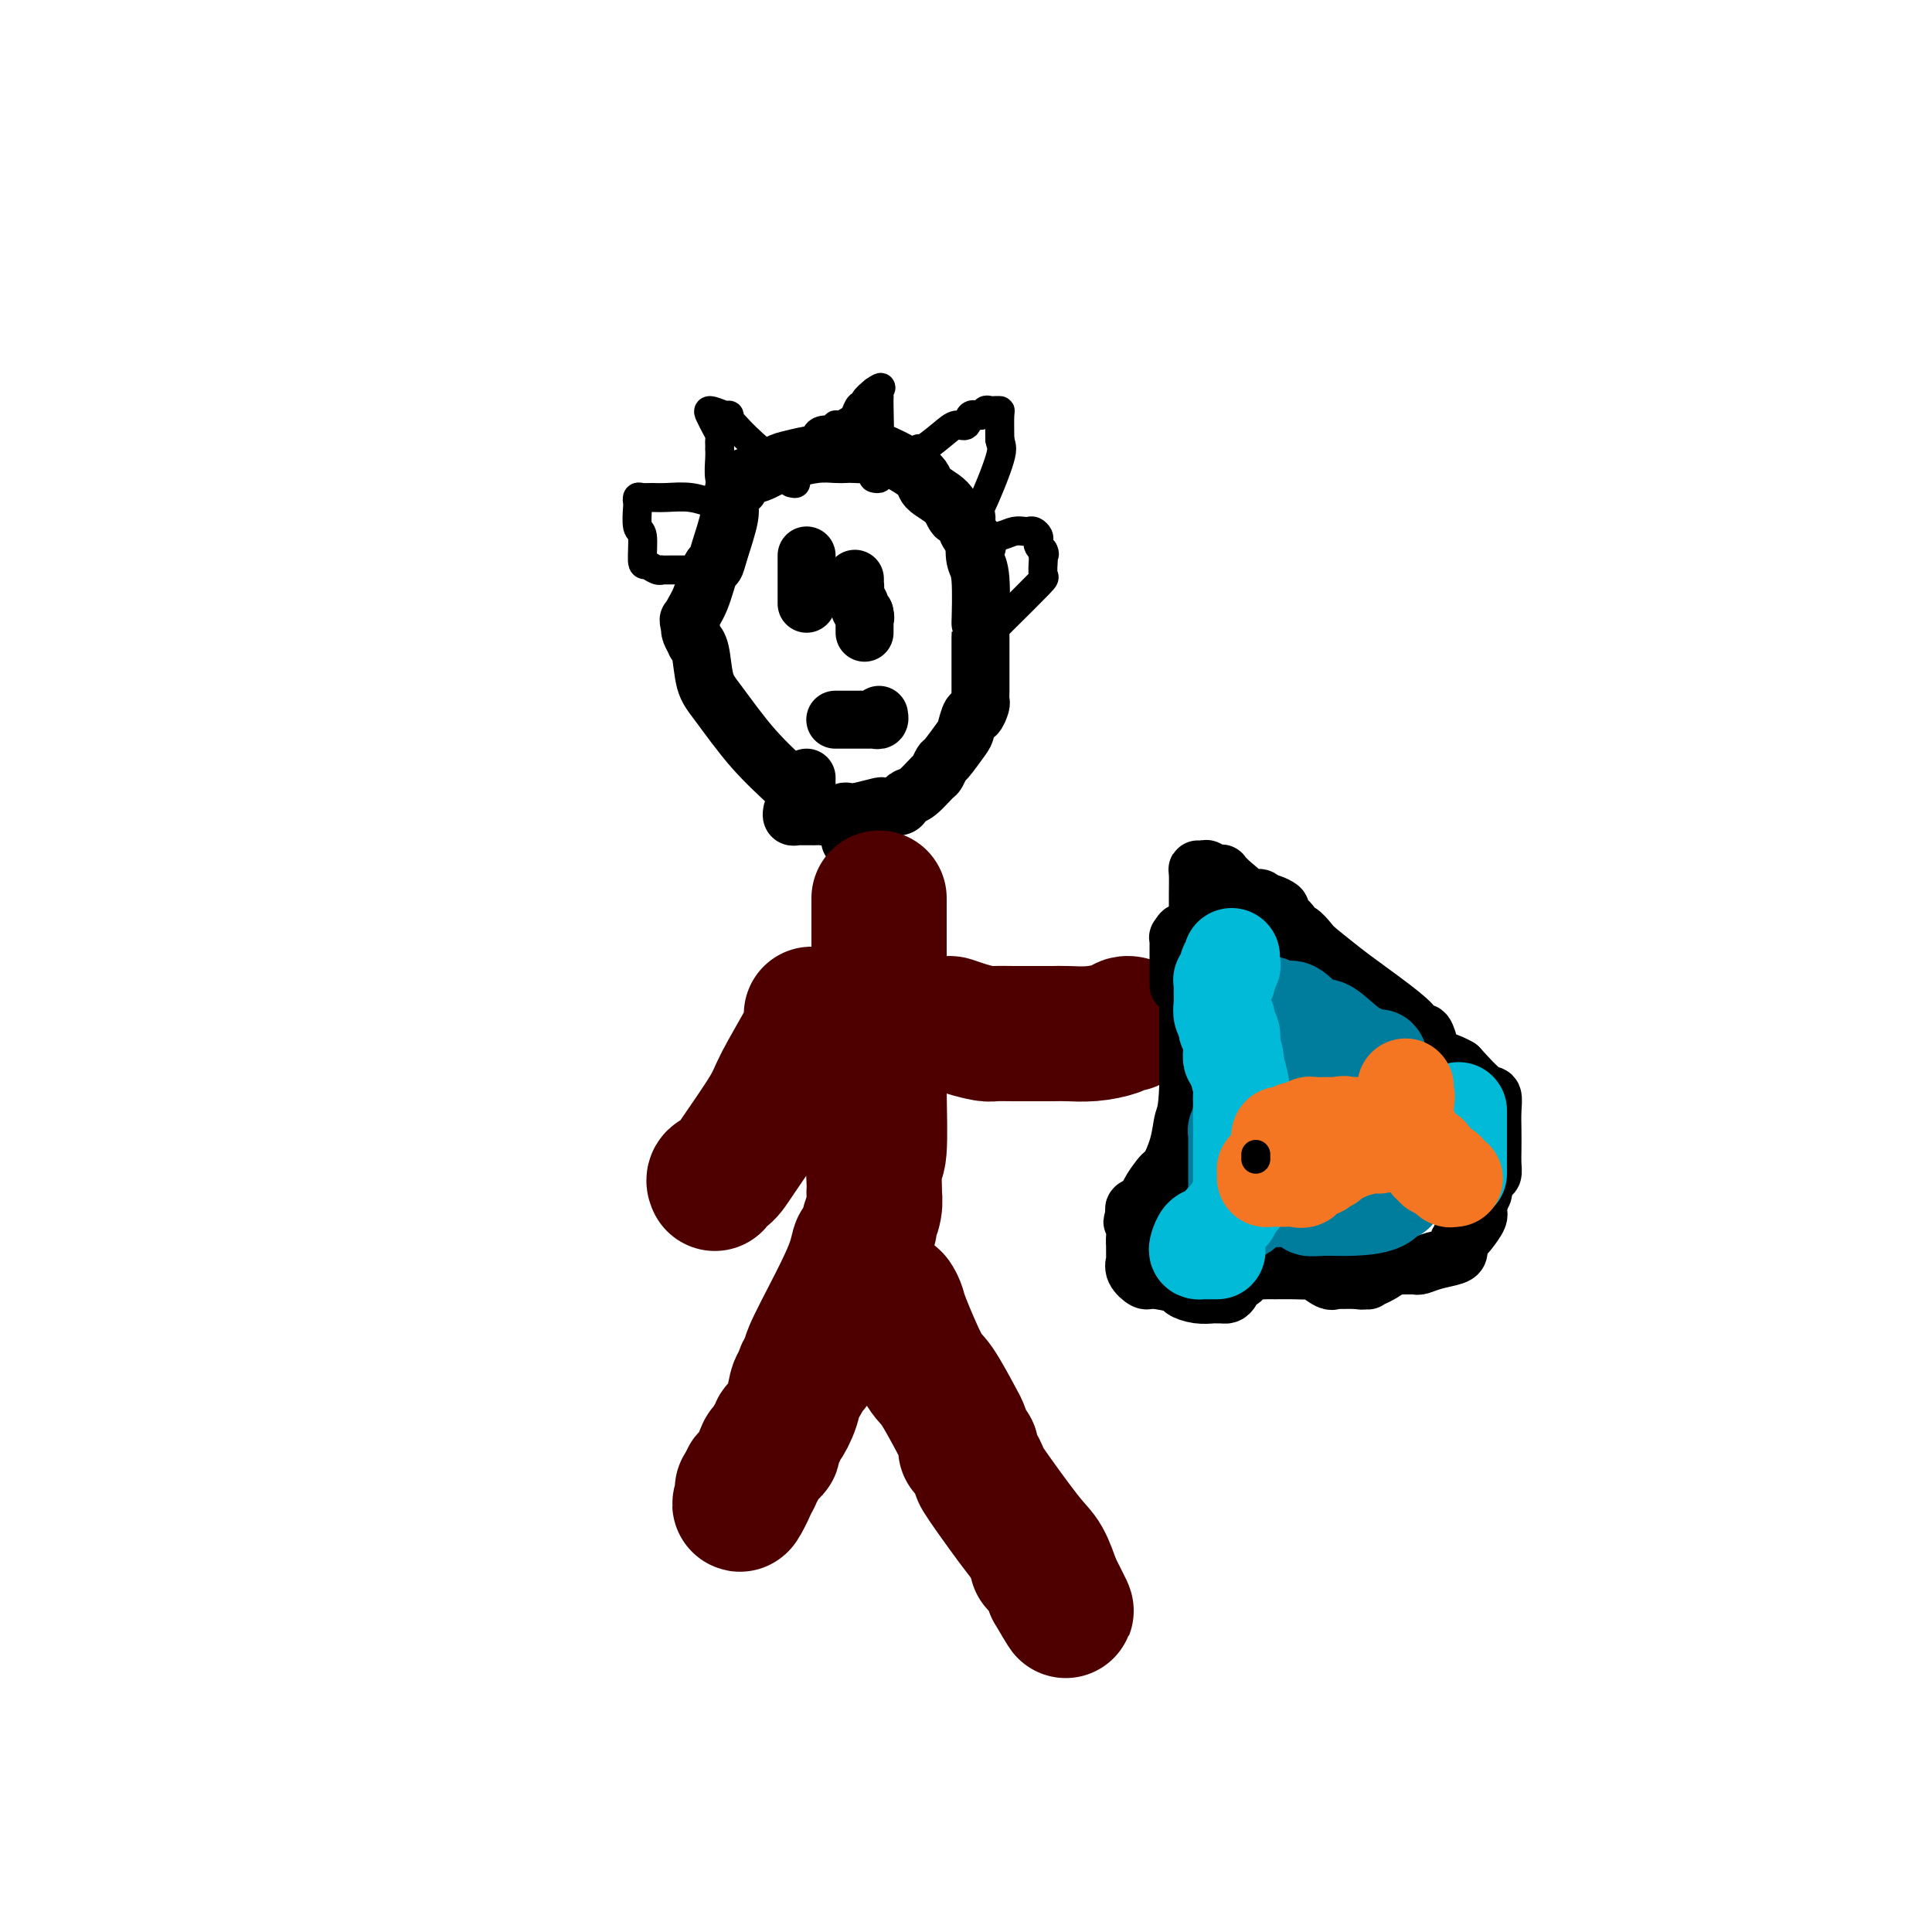 <svg viewBox='0 0 400 400' version='1.1' xmlns='http://www.w3.org/2000/svg' xmlns:xlink='http://www.w3.org/1999/xlink'><g fill='none' stroke='#000000' stroke-width='12' stroke-linecap='round' stroke-linejoin='round'><path d='M167,161c0.006,0.340 0.013,0.680 0,1c-0.013,0.320 -0.044,0.619 0,1c0.044,0.381 0.163,0.844 0,1c-0.163,0.156 -0.610,0.005 -1,0c-0.390,-0.005 -0.724,0.136 -1,0c-0.276,-0.136 -0.493,-0.551 -2,-2c-1.507,-1.449 -4.303,-3.934 -7,-7c-2.697,-3.066 -5.296,-6.715 -7,-9c-1.704,-2.285 -2.513,-3.207 -3,-5c-0.487,-1.793 -0.653,-4.455 -1,-6c-0.347,-1.545 -0.877,-1.971 -1,-2c-0.123,-0.029 0.159,0.338 0,0c-0.159,-0.338 -0.760,-1.382 -1,-2c-0.240,-0.618 -0.120,-0.809 0,-1'/><path d='M143,130c-0.903,-2.681 -0.162,-1.382 0,-1c0.162,0.382 -0.256,-0.151 0,-1c0.256,-0.849 1.187,-2.013 2,-4c0.813,-1.987 1.509,-4.797 2,-6c0.491,-1.203 0.777,-0.798 1,-1c0.223,-0.202 0.385,-1.011 1,-3c0.615,-1.989 1.685,-5.158 2,-7c0.315,-1.842 -0.124,-2.357 0,-3c0.124,-0.643 0.812,-1.414 1,-2c0.188,-0.586 -0.122,-0.987 0,-1c0.122,-0.013 0.677,0.362 1,0c0.323,-0.362 0.413,-1.460 1,-2c0.587,-0.540 1.669,-0.523 3,-1c1.331,-0.477 2.909,-1.448 4,-2c1.091,-0.552 1.693,-0.684 3,-1c1.307,-0.316 3.318,-0.816 5,-1c1.682,-0.184 3.036,-0.053 4,0c0.964,0.053 1.537,0.027 2,0c0.463,-0.027 0.814,-0.054 2,0c1.186,0.054 3.207,0.191 4,0c0.793,-0.191 0.358,-0.709 2,0c1.642,0.709 5.362,2.644 7,4c1.638,1.356 1.194,2.134 2,3c0.806,0.866 2.861,1.819 4,3c1.139,1.181 1.363,2.590 2,3c0.637,0.410 1.686,-0.179 2,0c0.314,0.179 -0.108,1.125 0,2c0.108,0.875 0.745,1.679 1,2c0.255,0.321 0.127,0.161 0,0'/><path d='M201,111c1.944,2.309 1.306,1.580 1,2c-0.306,0.420 -0.278,1.989 0,3c0.278,1.011 0.807,1.462 1,4c0.193,2.538 0.052,7.161 0,9c-0.052,1.839 -0.014,0.892 0,1c0.014,0.108 0.004,1.270 0,2c-0.004,0.730 -0.001,1.028 0,1c0.001,-0.028 0.000,-0.384 0,0c-0.000,0.384 -0.000,1.506 0,2c0.000,0.494 -0.000,0.360 0,1c0.000,0.640 0.001,2.054 0,3c-0.001,0.946 -0.003,1.425 0,2c0.003,0.575 0.012,1.248 0,2c-0.012,0.752 -0.045,1.585 0,2c0.045,0.415 0.169,0.412 0,1c-0.169,0.588 -0.630,1.766 -1,2c-0.370,0.234 -0.648,-0.475 -1,0c-0.352,0.475 -0.777,2.135 -1,3c-0.223,0.865 -0.243,0.937 -1,2c-0.757,1.063 -2.251,3.118 -3,4c-0.749,0.882 -0.754,0.589 -1,1c-0.246,0.411 -0.735,1.524 -1,2c-0.265,0.476 -0.306,0.313 -1,1c-0.694,0.687 -2.039,2.223 -3,3c-0.961,0.777 -1.536,0.796 -2,1c-0.464,0.204 -0.815,0.593 -1,1c-0.185,0.407 -0.204,0.831 -1,1c-0.796,0.169 -2.368,0.084 -3,0c-0.632,-0.084 -0.323,-0.167 -1,0c-0.677,0.167 -2.338,0.583 -4,1'/><path d='M178,168c-2.460,0.558 -2.608,-0.047 -3,0c-0.392,0.047 -1.026,0.745 -2,1c-0.974,0.255 -2.288,0.068 -3,0c-0.712,-0.068 -0.821,-0.017 -1,0c-0.179,0.017 -0.426,0.001 -1,0c-0.574,-0.001 -1.474,0.014 -2,0c-0.526,-0.014 -0.677,-0.055 -1,0c-0.323,0.055 -0.818,0.207 -1,0c-0.182,-0.207 -0.052,-0.773 0,-1c0.052,-0.227 0.026,-0.113 0,0'/><path d='M176,172c0.000,0.452 0.000,0.905 0,1c0.000,0.095 0.000,-0.167 0,0c0.000,0.167 0.000,0.762 0,1c0.000,0.238 0.000,0.119 0,0'/></g>
<g fill='none' stroke='#4E0000' stroke-width='28' stroke-linecap='round' stroke-linejoin='round'><path d='M182,186c0.000,-0.044 0.000,-0.088 0,0c-0.000,0.088 -0.000,0.308 0,1c0.000,0.692 0.000,1.857 0,3c-0.000,1.143 -0.000,2.264 0,5c0.000,2.736 0.000,7.089 0,10c-0.000,2.911 -0.000,4.382 0,5c0.000,0.618 0.001,0.383 0,1c-0.001,0.617 -0.004,2.085 0,3c0.004,0.915 0.015,1.277 0,3c-0.015,1.723 -0.057,4.806 0,9c0.057,4.194 0.211,9.500 0,12c-0.211,2.500 -0.788,2.195 -1,3c-0.212,0.805 -0.061,2.720 0,4c0.061,1.280 0.031,1.924 0,2c-0.031,0.076 -0.065,-0.417 0,0c0.065,0.417 0.227,1.744 0,3c-0.227,1.256 -0.844,2.440 -1,3c-0.156,0.560 0.150,0.497 0,1c-0.150,0.503 -0.757,1.572 -1,2c-0.243,0.428 -0.121,0.214 0,0'/><path d='M179,256c-0.673,11.492 -0.856,5.222 -1,3c-0.144,-2.222 -0.248,-0.395 -1,2c-0.752,2.395 -2.152,5.358 -4,9c-1.848,3.642 -4.145,7.963 -5,10c-0.855,2.037 -0.267,1.789 0,2c0.267,0.211 0.212,0.880 0,1c-0.212,0.120 -0.581,-0.311 -1,0c-0.419,0.311 -0.889,1.362 -1,2c-0.111,0.638 0.138,0.864 0,1c-0.138,0.136 -0.663,0.183 -1,1c-0.337,0.817 -0.487,2.403 -1,4c-0.513,1.597 -1.391,3.206 -2,4c-0.609,0.794 -0.951,0.773 -1,1c-0.049,0.227 0.194,0.703 0,1c-0.194,0.297 -0.825,0.415 -1,1c-0.175,0.585 0.107,1.635 0,2c-0.107,0.365 -0.603,0.044 -1,0c-0.397,-0.044 -0.694,0.188 -1,1c-0.306,0.812 -0.622,2.203 -1,3c-0.378,0.797 -0.820,1.001 -1,1c-0.180,-0.001 -0.100,-0.206 0,0c0.100,0.206 0.219,0.825 0,1c-0.219,0.175 -0.777,-0.093 -1,0c-0.223,0.093 -0.112,0.546 0,1'/><path d='M155,307c-3.655,8.119 -0.792,2.917 0,1c0.792,-1.917 -0.488,-0.548 -1,0c-0.512,0.548 -0.256,0.274 0,0'/><path d='M184,269c0.312,-0.204 0.623,-0.408 1,0c0.377,0.408 0.819,1.427 1,2c0.181,0.573 0.100,0.701 1,3c0.900,2.299 2.781,6.770 4,9c1.219,2.230 1.776,2.219 3,4c1.224,1.781 3.117,5.352 4,7c0.883,1.648 0.758,1.372 1,2c0.242,0.628 0.852,2.160 1,3c0.148,0.840 -0.166,0.990 0,1c0.166,0.010 0.812,-0.119 1,0c0.188,0.119 -0.081,0.486 0,1c0.081,0.514 0.510,1.174 1,2c0.490,0.826 1.039,1.819 1,2c-0.039,0.181 -0.665,-0.449 1,2c1.665,2.449 5.622,7.976 8,11c2.378,3.024 3.179,3.545 4,5c0.821,1.455 1.663,3.844 2,5c0.337,1.156 0.168,1.078 0,1'/><path d='M218,329c5.289,9.145 1.510,2.008 0,-1c-1.510,-3.008 -0.753,-1.887 -1,-2c-0.247,-0.113 -1.499,-1.461 -2,-2c-0.501,-0.539 -0.250,-0.270 0,0'/><path d='M189,212c0.347,-0.000 0.693,-0.001 1,0c0.307,0.001 0.573,0.003 1,0c0.427,-0.003 1.014,-0.011 2,0c0.986,0.011 2.370,0.041 3,0c0.630,-0.041 0.506,-0.155 1,0c0.494,0.155 1.606,0.577 3,1c1.394,0.423 3.069,0.845 4,1c0.931,0.155 1.116,0.042 2,0c0.884,-0.042 2.465,-0.011 4,0c1.535,0.011 3.024,0.004 4,0c0.976,-0.004 1.438,-0.004 2,0c0.562,0.004 1.225,0.011 2,0c0.775,-0.011 1.661,-0.042 3,0c1.339,0.042 3.129,0.155 5,0c1.871,-0.155 3.821,-0.578 5,-1c1.179,-0.422 1.587,-0.845 2,-1c0.413,-0.155 0.832,-0.044 1,0c0.168,0.044 0.084,0.022 0,0'/><path d='M168,210c0.007,0.336 0.014,0.671 0,1c-0.014,0.329 -0.048,0.650 0,1c0.048,0.350 0.179,0.727 -1,3c-1.179,2.273 -3.668,6.440 -5,9c-1.332,2.560 -1.506,3.513 -3,6c-1.494,2.487 -4.309,6.509 -6,9c-1.691,2.491 -2.257,3.451 -3,4c-0.743,0.549 -1.661,0.686 -2,1c-0.339,0.314 -0.097,0.804 0,1c0.097,0.196 0.048,0.098 0,0'/></g>
<g fill='none' stroke='#000000' stroke-width='12' stroke-linecap='round' stroke-linejoin='round'><path d='M167,115c0.000,0.532 0.000,1.063 0,1c0.000,-0.063 0.000,-0.721 0,0c0.000,0.721 0.000,2.820 0,4c0.000,1.180 0.000,1.440 0,2c0.000,0.560 0.000,1.420 0,2c0.000,0.580 0.000,0.880 0,1c0.000,0.120 0.000,0.060 0,0'/><path d='M176,123c0.423,-0.301 0.845,-0.602 1,-1c0.155,-0.398 0.041,-0.893 0,-1c-0.041,-0.107 -0.011,0.174 0,0c0.011,-0.174 0.003,-0.804 0,-1c-0.003,-0.196 -0.000,0.043 0,0c0.000,-0.043 -0.001,-0.366 0,0c0.001,0.366 0.004,1.422 0,2c-0.004,0.578 -0.016,0.680 0,1c0.016,0.320 0.060,0.859 0,1c-0.060,0.141 -0.222,-0.117 0,0c0.222,0.117 0.829,0.608 1,1c0.171,0.392 -0.094,0.683 0,1c0.094,0.317 0.547,0.658 1,1'/><path d='M179,127c0.309,1.261 0.083,0.912 0,1c-0.083,0.088 -0.022,0.611 0,1c0.022,0.389 0.006,0.643 0,1c-0.006,0.357 -0.002,0.816 0,1c0.002,0.184 0.001,0.092 0,0'/><path d='M173,149c-0.059,0.000 -0.118,0.000 0,0c0.118,-0.000 0.413,-0.000 1,0c0.587,0.000 1.467,0.000 2,0c0.533,-0.000 0.720,-0.000 1,0c0.280,0.000 0.653,0.001 1,0c0.347,-0.001 0.667,-0.004 1,0c0.333,0.004 0.678,0.015 1,0c0.322,-0.015 0.623,-0.056 1,0c0.377,0.056 0.832,0.207 1,0c0.168,-0.207 0.048,-0.774 0,-1c-0.048,-0.226 -0.024,-0.113 0,0'/><path d='M246,199c0.000,-0.045 0.000,-0.089 0,0c0.000,0.089 0.000,0.313 0,1c0.000,0.687 0.000,1.839 0,3c-0.000,1.161 0.000,2.332 0,3c0.000,0.668 0.000,0.833 0,2c0.000,1.167 0.000,3.334 0,4c0.000,0.666 0.000,-0.171 0,0c0.000,0.171 0.000,1.349 0,2c0.000,0.651 -0.000,0.774 0,1c0.000,0.226 0.000,0.555 0,1c-0.000,0.445 -0.000,1.006 0,1c0.000,-0.006 0.000,-0.579 0,0c-0.000,0.579 0.000,2.310 0,3c0.000,0.690 0.000,0.340 0,1c0.000,0.660 0.000,2.330 0,4'/><path d='M246,225c-0.195,5.382 -0.681,5.836 -1,7c-0.319,1.164 -0.471,3.040 -1,5c-0.529,1.960 -1.436,4.006 -2,5c-0.564,0.994 -0.786,0.935 -1,1c-0.214,0.065 -0.422,0.255 -1,1c-0.578,0.745 -1.528,2.046 -2,3c-0.472,0.954 -0.466,1.562 -1,2c-0.534,0.438 -1.607,0.705 -2,1c-0.393,0.295 -0.106,0.618 0,1c0.106,0.382 0.030,0.823 0,1c-0.030,0.177 -0.015,0.088 0,0'/><path d='M235,252c-1.083,1.616 -0.290,0.656 0,1c0.290,0.344 0.076,1.993 0,3c-0.076,1.007 -0.013,1.374 0,2c0.013,0.626 -0.022,1.512 0,2c0.022,0.488 0.101,0.579 0,1c-0.101,0.421 -0.383,1.173 0,2c0.383,0.827 1.432,1.728 2,2c0.568,0.272 0.656,-0.085 2,0c1.344,0.085 3.943,0.611 5,1c1.057,0.389 0.574,0.640 1,1c0.426,0.360 1.763,0.829 3,1c1.237,0.171 2.373,0.044 3,0c0.627,-0.044 0.745,-0.006 1,0c0.255,0.006 0.645,-0.021 1,0c0.355,0.021 0.673,0.089 1,0c0.327,-0.089 0.663,-0.335 1,-1c0.337,-0.665 0.675,-1.747 1,-2c0.325,-0.253 0.638,0.325 1,0c0.362,-0.325 0.775,-1.551 1,-2c0.225,-0.449 0.264,-0.120 1,0c0.736,0.120 2.170,0.030 3,0c0.830,-0.030 1.056,-0.001 2,0c0.944,0.001 2.608,-0.028 4,0c1.392,0.028 2.514,0.113 3,0c0.486,-0.113 0.336,-0.422 1,0c0.664,0.422 2.142,1.577 3,2c0.858,0.423 1.096,0.113 1,0c-0.096,-0.113 -0.526,-0.031 0,0c0.526,0.031 2.007,0.009 3,0c0.993,-0.009 1.496,-0.004 2,0'/><path d='M281,265c3.785,0.281 1.748,-0.016 1,0c-0.748,0.016 -0.208,0.344 1,0c1.208,-0.344 3.083,-1.360 4,-2c0.917,-0.640 0.876,-0.904 1,-1c0.124,-0.096 0.413,-0.025 1,0c0.587,0.025 1.471,0.004 2,0c0.529,-0.004 0.702,0.010 1,0c0.298,-0.010 0.721,-0.044 1,0c0.279,0.044 0.415,0.166 1,0c0.585,-0.166 1.620,-0.622 3,-1c1.380,-0.378 3.105,-0.679 4,-1c0.895,-0.321 0.959,-0.661 1,-1c0.041,-0.339 0.057,-0.675 0,-1c-0.057,-0.325 -0.188,-0.638 0,-1c0.188,-0.362 0.695,-0.775 1,-1c0.305,-0.225 0.407,-0.264 1,-1c0.593,-0.736 1.678,-2.169 2,-3c0.322,-0.831 -0.120,-1.058 0,-2c0.120,-0.942 0.803,-2.597 1,-3c0.197,-0.403 -0.091,0.448 0,0c0.091,-0.448 0.560,-2.195 1,-3c0.440,-0.805 0.850,-0.669 1,-1c0.150,-0.331 0.041,-1.130 0,-2c-0.041,-0.870 -0.015,-1.813 0,-3c0.015,-1.187 0.018,-2.619 0,-4c-0.018,-1.381 -0.056,-2.710 0,-4c0.056,-1.290 0.207,-2.540 0,-3c-0.207,-0.460 -0.774,-0.132 -2,-1c-1.226,-0.868 -3.113,-2.934 -5,-5'/><path d='M302,221c-2.167,-1.309 -4.086,-1.583 -5,-2c-0.914,-0.417 -0.823,-0.979 -1,-2c-0.177,-1.021 -0.621,-2.501 -1,-3c-0.379,-0.499 -0.693,-0.019 -1,0c-0.307,0.019 -0.607,-0.425 -1,-1c-0.393,-0.575 -0.878,-1.280 -3,-3c-2.122,-1.720 -5.882,-4.455 -8,-6c-2.118,-1.545 -2.595,-1.900 -4,-3c-1.405,-1.100 -3.739,-2.944 -5,-4c-1.261,-1.056 -1.451,-1.325 -2,-2c-0.549,-0.675 -1.458,-1.757 -2,-2c-0.542,-0.243 -0.718,0.353 -1,0c-0.282,-0.353 -0.671,-1.653 -1,-2c-0.329,-0.347 -0.600,0.261 -1,0c-0.400,-0.261 -0.929,-1.389 -1,-2c-0.071,-0.611 0.318,-0.703 0,-1c-0.318,-0.297 -1.342,-0.797 -2,-1c-0.658,-0.203 -0.950,-0.107 -1,0c-0.050,0.107 0.140,0.225 0,0c-0.140,-0.225 -0.611,-0.792 -1,-1c-0.389,-0.208 -0.695,-0.056 -1,0c-0.305,0.056 -0.607,0.015 -1,0c-0.393,-0.015 -0.875,-0.004 -1,0c-0.125,0.004 0.107,0.001 0,0c-0.107,-0.001 -0.554,-0.001 -1,0'/><path d='M257,186c-0.840,-0.292 0.059,-0.523 0,-1c-0.059,-0.477 -1.076,-1.198 -2,-2c-0.924,-0.802 -1.753,-1.683 -2,-2c-0.247,-0.317 0.089,-0.071 0,0c-0.089,0.071 -0.602,-0.034 -1,0c-0.398,0.034 -0.681,0.205 -1,0c-0.319,-0.205 -0.674,-0.788 -1,-1c-0.326,-0.212 -0.623,-0.055 -1,0c-0.377,0.055 -0.833,0.007 -1,0c-0.167,-0.007 -0.045,0.025 0,1c0.045,0.975 0.012,2.891 0,4c-0.012,1.109 -0.002,1.412 0,2c0.002,0.588 -0.003,1.463 0,2c0.003,0.537 0.016,0.736 0,1c-0.016,0.264 -0.059,0.593 0,1c0.059,0.407 0.222,0.893 0,1c-0.222,0.107 -0.829,-0.163 -1,0c-0.171,0.163 0.094,0.761 0,1c-0.094,0.239 -0.547,0.120 -1,0'/><path d='M246,193c-0.785,1.947 -0.746,0.316 -1,0c-0.254,-0.316 -0.800,0.685 -1,1c-0.200,0.315 -0.054,-0.056 0,0c0.054,0.056 0.014,0.541 0,1c-0.014,0.459 -0.004,0.894 0,2c0.004,1.106 0.001,2.884 0,4c-0.001,1.116 -0.000,1.570 0,2c0.000,0.430 0.000,0.837 0,1c-0.000,0.163 -0.000,0.081 0,0'/></g>
<g fill='none' stroke='#007C9C' stroke-width='20' stroke-linecap='round' stroke-linejoin='round'><path d='M263,208c-0.000,0.185 -0.000,0.369 0,1c0.000,0.631 0.001,1.708 0,3c-0.001,1.292 -0.004,2.798 0,4c0.004,1.202 0.015,2.101 0,3c-0.015,0.899 -0.056,1.800 0,2c0.056,0.200 0.210,-0.299 0,0c-0.210,0.299 -0.782,1.397 -1,2c-0.218,0.603 -0.081,0.711 0,1c0.081,0.289 0.105,0.760 0,1c-0.105,0.240 -0.340,0.249 -1,1c-0.660,0.751 -1.745,2.242 -2,3c-0.255,0.758 0.320,0.781 0,1c-0.320,0.219 -1.536,0.633 -2,1c-0.464,0.367 -0.177,0.687 0,1c0.177,0.313 0.244,0.620 0,1c-0.244,0.380 -0.797,0.834 -1,1c-0.203,0.166 -0.054,0.045 0,0c0.054,-0.045 0.015,-0.013 0,1c-0.015,1.013 -0.004,3.006 0,4c0.004,0.994 0.001,0.987 0,2c-0.001,1.013 -0.000,3.045 0,4c0.000,0.955 0.000,0.834 0,1c-0.000,0.166 -0.000,0.619 0,1c0.000,0.381 0.000,0.691 0,1'/><path d='M256,248c-0.301,6.188 2.445,1.657 4,0c1.555,-1.657 1.918,-0.440 3,0c1.082,0.440 2.883,0.103 4,0c1.117,-0.103 1.551,0.029 2,0c0.449,-0.029 0.912,-0.218 1,0c0.088,0.218 -0.198,0.843 0,1c0.198,0.157 0.879,-0.156 1,0c0.121,0.156 -0.319,0.780 0,1c0.319,0.220 1.396,0.035 3,0c1.604,-0.035 3.736,0.078 6,0c2.264,-0.078 4.659,-0.348 6,-1c1.341,-0.652 1.627,-1.685 2,-2c0.373,-0.315 0.833,0.087 1,0c0.167,-0.087 0.041,-0.665 0,-1c-0.041,-0.335 0.003,-0.429 0,-1c-0.003,-0.571 -0.053,-1.619 0,-2c0.053,-0.381 0.211,-0.096 0,-1c-0.211,-0.904 -0.789,-2.998 -1,-4c-0.211,-1.002 -0.055,-0.913 0,-1c0.055,-0.087 0.009,-0.349 0,-1c-0.009,-0.651 0.018,-1.690 0,-2c-0.018,-0.310 -0.082,0.109 0,-1c0.082,-1.109 0.309,-3.745 0,-6c-0.309,-2.255 -1.155,-4.127 -2,-6'/><path d='M286,221c-0.675,-3.584 -0.863,-1.545 -1,-1c-0.137,0.545 -0.221,-0.404 -1,-1c-0.779,-0.596 -2.251,-0.838 -4,-2c-1.749,-1.162 -3.776,-3.244 -5,-4c-1.224,-0.756 -1.647,-0.187 -2,0c-0.353,0.187 -0.636,-0.008 -1,0c-0.364,0.008 -0.809,0.221 -1,0c-0.191,-0.221 -0.129,-0.874 0,-1c0.129,-0.126 0.325,0.275 0,0c-0.325,-0.275 -1.169,-1.227 -2,-2c-0.831,-0.773 -1.647,-1.366 -2,-1c-0.353,0.366 -0.244,1.690 0,3c0.244,1.310 0.623,2.606 1,4c0.377,1.394 0.753,2.886 3,7c2.247,4.114 6.364,10.851 8,14c1.636,3.149 0.789,2.710 1,3c0.211,0.290 1.480,1.309 2,2c0.520,0.691 0.291,1.055 0,1c-0.291,-0.055 -0.646,-0.527 -1,-1'/><path d='M281,242c2.037,3.990 0.130,-1.034 -1,-3c-1.130,-1.966 -1.482,-0.873 -2,-1c-0.518,-0.127 -1.200,-1.473 -3,-4c-1.800,-2.527 -4.717,-6.235 -6,-8c-1.283,-1.765 -0.932,-1.586 -1,-2c-0.068,-0.414 -0.554,-1.420 -1,-2c-0.446,-0.580 -0.852,-0.733 -1,-1c-0.148,-0.267 -0.040,-0.646 0,-1c0.040,-0.354 0.011,-0.683 0,-1c-0.011,-0.317 -0.003,-0.624 0,-1c0.003,-0.376 0.001,-0.822 0,-1c-0.001,-0.178 -0.000,-0.089 0,0'/></g>
<g fill='none' stroke='#00BAD8' stroke-width='20' stroke-linecap='round' stroke-linejoin='round'><path d='M252,259c-0.332,-0.001 -0.664,-0.002 -1,0c-0.336,0.002 -0.676,0.007 -1,0c-0.324,-0.007 -0.632,-0.027 -1,0c-0.368,0.027 -0.796,0.102 -1,0c-0.204,-0.102 -0.185,-0.379 0,-1c0.185,-0.621 0.536,-1.585 1,-2c0.464,-0.415 1.041,-0.283 2,-1c0.959,-0.717 2.298,-2.285 3,-3c0.702,-0.715 0.766,-0.577 1,-1c0.234,-0.423 0.638,-1.407 1,-2c0.362,-0.593 0.681,-0.797 1,-1'/><path d='M257,248c1.238,-1.477 0.332,-1.170 0,-1c-0.332,0.170 -0.089,0.203 0,0c0.089,-0.203 0.024,-0.644 0,-1c-0.024,-0.356 -0.006,-0.629 0,-1c0.006,-0.371 0.002,-0.839 0,-2c-0.002,-1.161 -0.000,-3.013 0,-4c0.000,-0.987 0.000,-1.108 0,-2c-0.000,-0.892 -0.000,-2.553 0,-4c0.000,-1.447 0.001,-2.678 0,-3c-0.001,-0.322 -0.004,0.267 0,0c0.004,-0.267 0.015,-1.389 0,-2c-0.015,-0.611 -0.056,-0.710 0,-1c0.056,-0.290 0.207,-0.770 0,-2c-0.207,-1.230 -0.774,-3.208 -1,-4c-0.226,-0.792 -0.113,-0.396 0,0'/><path d='M256,221c-0.377,-4.554 -0.819,-2.438 -1,-2c-0.181,0.438 -0.100,-0.800 0,-2c0.100,-1.200 0.219,-2.362 0,-3c-0.219,-0.638 -0.777,-0.752 -1,-1c-0.223,-0.248 -0.112,-0.630 0,-1c0.112,-0.370 0.226,-0.729 0,-1c-0.226,-0.271 -0.793,-0.454 -1,-1c-0.207,-0.546 -0.056,-1.456 0,-2c0.056,-0.544 0.015,-0.724 0,-1c-0.015,-0.276 -0.005,-0.649 0,-1c0.005,-0.351 0.005,-0.682 0,-1c-0.005,-0.318 -0.015,-0.624 0,-1c0.015,-0.376 0.056,-0.822 0,-1c-0.056,-0.178 -0.207,-0.086 0,0c0.207,0.086 0.774,0.168 1,0c0.226,-0.168 0.113,-0.584 0,-1'/><path d='M254,202c-0.083,-3.327 0.710,-2.146 1,-2c0.290,0.146 0.078,-0.744 0,-1c-0.078,-0.256 -0.021,0.124 0,0c0.021,-0.124 0.006,-0.750 0,-1c-0.006,-0.250 -0.003,-0.125 0,0'/><path d='M302,230c0.000,-0.089 0.000,-0.179 0,0c0.000,0.179 0.000,0.625 0,1c0.000,0.375 0.000,0.678 0,1c0.000,0.322 -0.000,0.664 0,1c0.000,0.336 0.000,0.667 0,1c0.000,0.333 0.000,0.668 0,1c0.000,0.332 0.000,0.663 0,1c0.000,0.337 -0.000,0.682 0,1c0.000,0.318 0.000,0.610 0,1c0.000,0.390 0.000,0.878 0,1c-0.000,0.122 0.000,-0.121 0,0c0.000,0.121 0.000,0.607 0,1c0.000,0.393 0.000,0.693 0,1c0.000,0.307 0.000,0.621 0,1c0.000,0.379 0.000,0.823 0,1c0.000,0.177 0.000,0.089 0,0'/></g>
<g fill='none' stroke='#F47623' stroke-width='20' stroke-linecap='round' stroke-linejoin='round'><path d='M266,236c-0.407,0.121 -0.814,0.243 -1,0c-0.186,-0.243 -0.152,-0.850 0,-1c0.152,-0.150 0.423,0.157 1,0c0.577,-0.157 1.460,-0.778 2,-1c0.540,-0.222 0.736,-0.045 1,0c0.264,0.045 0.596,-0.040 1,0c0.404,0.040 0.882,0.207 1,0c0.118,-0.207 -0.122,-0.788 0,-1c0.122,-0.212 0.606,-0.057 1,0c0.394,0.057 0.697,0.015 1,0c0.303,-0.015 0.606,-0.004 1,0c0.394,0.004 0.879,0.001 1,0c0.121,-0.001 -0.121,-0.000 0,0c0.121,0.000 0.606,0.000 1,0c0.394,-0.000 0.697,-0.000 1,0'/><path d='M277,233c1.913,-0.464 1.195,-0.124 1,0c-0.195,0.124 0.132,0.033 1,0c0.868,-0.033 2.278,-0.009 3,0c0.722,0.009 0.757,0.003 1,0c0.243,-0.003 0.693,-0.002 1,0c0.307,0.002 0.471,0.005 1,0c0.529,-0.005 1.422,-0.016 2,0c0.578,0.016 0.840,0.061 1,0c0.160,-0.061 0.219,-0.227 0,0c-0.219,0.227 -0.717,0.845 -1,1c-0.283,0.155 -0.352,-0.155 -1,0c-0.648,0.155 -1.875,0.774 -3,1c-1.125,0.226 -2.148,0.061 -3,0c-0.852,-0.061 -1.534,-0.016 -2,0c-0.466,0.016 -0.716,0.004 -1,0c-0.284,-0.004 -0.601,-0.001 -1,0c-0.399,0.001 -0.880,0.000 -1,0c-0.120,-0.000 0.122,-0.000 0,0c-0.122,0.000 -0.607,0.000 -1,0c-0.393,-0.000 -0.693,-0.000 -1,0c-0.307,0.000 -0.621,0.000 -1,0c-0.379,-0.000 -0.823,-0.000 -1,0c-0.177,0.000 -0.089,0.000 0,0'/><path d='M271,235c-2.809,0.548 -1.331,0.918 -1,1c0.331,0.082 -0.486,-0.124 -1,0c-0.514,0.124 -0.724,0.577 -1,1c-0.276,0.423 -0.617,0.815 -1,1c-0.383,0.185 -0.809,0.162 -1,0c-0.191,-0.162 -0.146,-0.465 0,0c0.146,0.465 0.393,1.697 0,2c-0.393,0.303 -1.427,-0.321 -2,0c-0.573,0.321 -0.687,1.589 -1,2c-0.313,0.411 -0.827,-0.033 -1,0c-0.173,0.033 -0.005,0.545 0,1c0.005,0.455 -0.152,0.854 0,1c0.152,0.146 0.614,0.039 1,0c0.386,-0.039 0.698,-0.011 1,0c0.302,0.011 0.596,0.005 1,0c0.404,-0.005 0.919,-0.009 1,0c0.081,0.009 -0.273,0.031 0,0c0.273,-0.031 1.173,-0.116 2,0c0.827,0.116 1.583,0.433 2,0c0.417,-0.433 0.497,-1.617 1,-2c0.503,-0.383 1.429,0.033 2,0c0.571,-0.033 0.785,-0.517 1,-1'/><path d='M274,241c1.895,-0.256 1.134,-0.394 2,-1c0.866,-0.606 3.359,-1.678 4,-2c0.641,-0.322 -0.572,0.106 0,0c0.572,-0.106 2.927,-0.746 4,-1c1.073,-0.254 0.862,-0.120 1,0c0.138,0.120 0.625,0.228 1,0c0.375,-0.228 0.640,-0.792 1,-1c0.360,-0.208 0.817,-0.059 1,0c0.183,0.059 0.091,0.030 0,0'/><path d='M288,236c-0.081,0.003 -0.161,0.007 0,0c0.161,-0.007 0.565,-0.023 1,0c0.435,0.023 0.901,0.087 1,0c0.099,-0.087 -0.170,-0.325 0,-1c0.170,-0.675 0.778,-1.788 1,-2c0.222,-0.212 0.060,0.476 0,0c-0.060,-0.476 -0.016,-2.117 0,-3c0.016,-0.883 0.004,-1.007 0,-1c-0.004,0.007 -0.001,0.145 0,0c0.001,-0.145 0.001,-0.572 0,-1'/><path d='M291,228c0.464,-1.419 0.124,-0.968 0,-1c-0.124,-0.032 -0.033,-0.547 0,-1c0.033,-0.453 0.010,-0.844 0,-1c-0.010,-0.156 -0.005,-0.078 0,0'/><path d='M292,235c-0.114,0.455 -0.227,0.911 0,1c0.227,0.089 0.796,-0.187 1,0c0.204,0.187 0.043,0.839 0,1c-0.043,0.161 0.031,-0.168 0,0c-0.031,0.168 -0.166,0.832 0,1c0.166,0.168 0.632,-0.161 1,0c0.368,0.161 0.639,0.813 1,1c0.361,0.187 0.814,-0.090 1,0c0.186,0.090 0.106,0.546 0,1c-0.106,0.454 -0.240,0.907 0,1c0.240,0.093 0.852,-0.172 1,0c0.148,0.172 -0.167,0.781 0,1c0.167,0.219 0.818,0.048 1,0c0.182,-0.048 -0.105,0.025 0,0c0.105,-0.025 0.601,-0.150 1,0c0.399,0.150 0.699,0.575 1,1'/><path d='M300,243c1.179,1.464 0.125,1.125 0,1c-0.125,-0.125 0.679,-0.036 1,0c0.321,0.036 0.161,0.018 0,0'/></g>
<g fill='none' stroke='#000000' stroke-width='6' stroke-linecap='round' stroke-linejoin='round'><path d='M260,239c0.000,0.417 0.000,0.833 0,1c0.000,0.167 0.000,0.083 0,0'/><path d='M142,118c-0.323,-0.000 -0.646,-0.000 -1,0c-0.354,0.000 -0.738,0.001 -1,0c-0.262,-0.001 -0.402,-0.004 -1,0c-0.598,0.004 -1.653,0.016 -2,0c-0.347,-0.016 0.013,-0.061 0,0c-0.013,0.061 -0.400,0.227 -1,0c-0.600,-0.227 -1.415,-0.846 -2,-1c-0.585,-0.154 -0.941,0.156 -1,-1c-0.059,-1.156 0.180,-3.778 0,-5c-0.180,-1.222 -0.778,-1.045 -1,-2c-0.222,-0.955 -0.068,-3.040 0,-4c0.068,-0.960 0.050,-0.793 0,-1c-0.050,-0.207 -0.132,-0.789 0,-1c0.132,-0.211 0.476,-0.053 1,0c0.524,0.053 1.226,-0.001 2,0c0.774,0.001 1.619,0.056 3,0c1.381,-0.056 3.297,-0.221 5,0c1.703,0.221 3.192,0.830 4,1c0.808,0.170 0.935,-0.098 1,0c0.065,0.098 0.069,0.562 0,1c-0.069,0.438 -0.211,0.849 0,1c0.211,0.151 0.775,0.043 1,0c0.225,-0.043 0.113,-0.022 0,0'/><path d='M149,106c1.155,0.439 1.041,0.037 1,0c-0.041,-0.037 -0.010,0.293 0,0c0.010,-0.293 -0.001,-1.207 0,-2c0.001,-0.793 0.014,-1.465 0,-2c-0.014,-0.535 -0.056,-0.932 0,-1c0.056,-0.068 0.211,0.193 0,0c-0.211,-0.193 -0.789,-0.839 -1,-2c-0.211,-1.161 -0.057,-2.836 0,-4c0.057,-1.164 0.016,-1.817 0,-2c-0.016,-0.183 -0.007,0.103 0,0c0.007,-0.103 0.013,-0.594 0,-1c-0.013,-0.406 -0.044,-0.726 0,-1c0.044,-0.274 0.164,-0.502 0,-1c-0.164,-0.498 -0.611,-1.268 -1,-2c-0.389,-0.732 -0.720,-1.428 -1,-2c-0.280,-0.572 -0.509,-1.021 0,-1c0.509,0.021 1.754,0.510 3,1'/><path d='M150,86c0.699,0.101 0.946,-0.148 1,0c0.054,0.148 -0.084,0.691 0,1c0.084,0.309 0.390,0.384 1,1c0.610,0.616 1.522,1.771 4,4c2.478,2.229 6.521,5.530 8,7c1.479,1.470 0.393,1.107 0,1c-0.393,-0.107 -0.093,0.042 0,0c0.093,-0.042 -0.022,-0.274 0,-1c0.022,-0.726 0.182,-1.945 1,-3c0.818,-1.055 2.296,-1.947 3,-3c0.704,-1.053 0.636,-2.267 1,-3c0.364,-0.733 1.162,-0.984 2,-1c0.838,-0.016 1.716,0.204 2,0c0.284,-0.204 -0.026,-0.833 0,-1c0.026,-0.167 0.389,0.128 1,0c0.611,-0.128 1.469,-0.677 2,-1c0.531,-0.323 0.736,-0.418 1,-1c0.264,-0.582 0.586,-1.651 1,-2c0.414,-0.349 0.919,0.021 1,0c0.081,-0.021 -0.263,-0.435 0,-1c0.263,-0.565 1.131,-1.283 2,-2'/><path d='M181,81c2.082,-1.454 1.286,-0.590 1,0c-0.286,0.590 -0.064,0.904 0,1c0.064,0.096 -0.031,-0.026 0,2c0.031,2.026 0.187,6.201 0,9c-0.187,2.799 -0.719,4.224 -1,5c-0.281,0.776 -0.313,0.904 0,1c0.313,0.096 0.970,0.162 1,0c0.030,-0.162 -0.568,-0.550 0,-1c0.568,-0.450 2.301,-0.962 4,-2c1.699,-1.038 3.362,-2.602 4,-3c0.638,-0.398 0.250,0.369 1,0c0.750,-0.369 2.639,-1.873 4,-3c1.361,-1.127 2.196,-1.875 3,-2c0.804,-0.125 1.577,0.373 2,0c0.423,-0.373 0.494,-1.617 1,-2c0.506,-0.383 1.446,0.093 2,0c0.554,-0.093 0.723,-0.757 1,-1c0.277,-0.243 0.663,-0.065 1,0c0.337,0.065 0.627,0.017 1,0c0.373,-0.017 0.831,-0.005 1,0c0.169,0.005 0.048,0.001 0,1c-0.048,0.999 -0.024,2.999 0,5'/><path d='M207,91c0.215,1.264 0.751,1.425 0,4c-0.751,2.575 -2.791,7.566 -4,10c-1.209,2.434 -1.589,2.313 -2,3c-0.411,0.687 -0.854,2.181 -1,3c-0.146,0.819 0.005,0.962 0,1c-0.005,0.038 -0.166,-0.028 0,0c0.166,0.028 0.660,0.151 2,0c1.340,-0.151 3.525,-0.577 5,-1c1.475,-0.423 2.241,-0.842 3,-1c0.759,-0.158 1.510,-0.053 2,0c0.490,0.053 0.719,0.056 1,0c0.281,-0.056 0.614,-0.170 1,0c0.386,0.170 0.825,0.623 1,1c0.175,0.377 0.086,0.678 0,1c-0.086,0.322 -0.167,0.663 0,1c0.167,0.337 0.584,0.668 1,1'/><path d='M216,114c0.465,0.849 0.128,0.971 0,1c-0.128,0.029 -0.045,-0.034 0,0c0.045,0.034 0.053,0.165 0,1c-0.053,0.835 -0.165,2.375 0,3c0.165,0.625 0.608,0.336 -1,2c-1.608,1.664 -5.268,5.283 -7,7c-1.732,1.717 -1.536,1.532 -2,2c-0.464,0.468 -1.586,1.587 -2,2c-0.414,0.413 -0.118,0.118 0,0c0.118,-0.118 0.059,-0.059 0,0'/></g>
</svg>